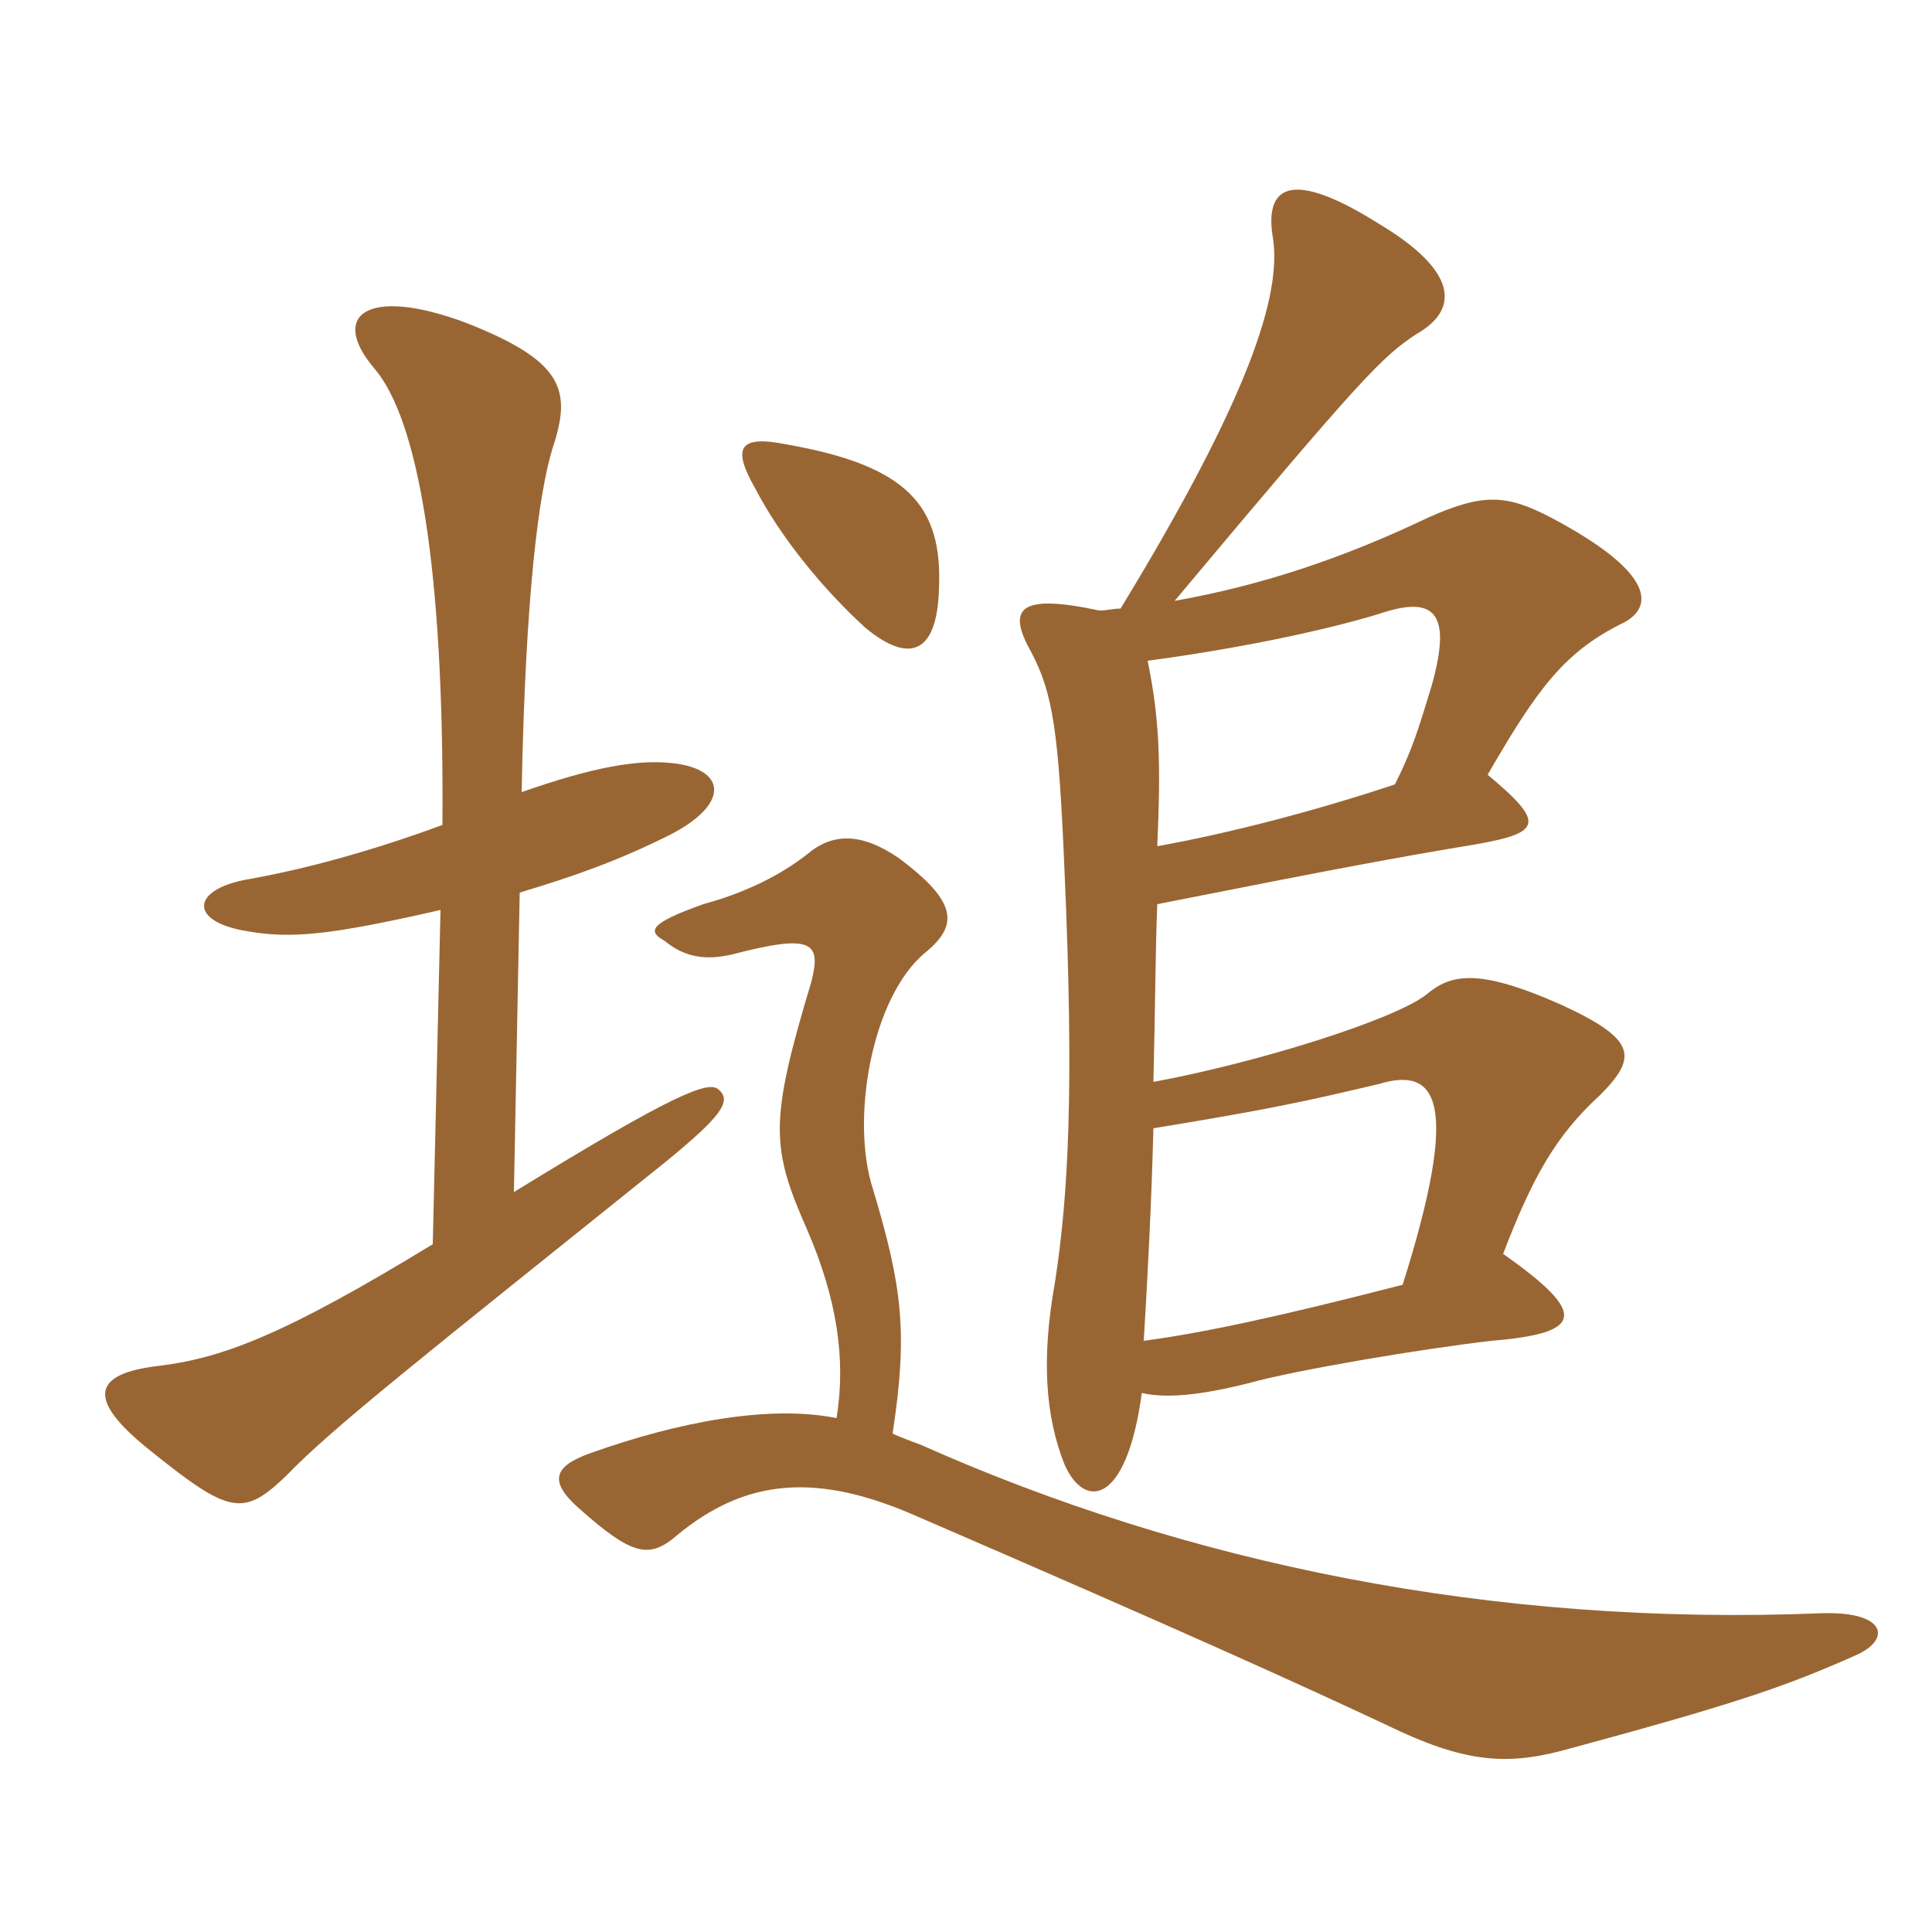 <svg xmlns="http://www.w3.org/2000/svg" xmlns:xlink="http://www.w3.org/1999/xlink" width="150" height="150"><path fill="#996633" padding="10" d="M64.95 110.10C59.70 109.05 52.65 110.40 45.90 112.80C42.90 113.85 42.60 115.05 45 117.15C49.05 120.75 50.40 121.05 52.50 119.25C57.90 114.75 63.45 114.30 71.25 117.75C92.40 126.90 100.65 130.65 107.70 133.95C113.55 136.80 116.85 137.10 121.35 135.90C134.70 132.30 138.60 130.95 144 128.55C146.85 127.35 146.55 125.10 141.45 125.25C115.80 126.30 92.10 121.35 71.55 112.20C70.80 111.90 69.90 111.60 69.30 111.30C70.50 103.50 70.05 99.90 67.80 92.40C66 87 67.65 77.40 71.85 73.95C74.40 71.85 74.40 70.05 69.75 66.60C66.90 64.65 64.65 64.65 62.70 66.30C60.60 67.95 57.90 69.30 54.60 70.20C50.40 71.70 50.25 72.30 51.60 73.05C53.25 74.40 54.90 74.55 56.85 74.10C63.15 72.45 63.75 73.20 63 76.20C59.70 87.15 59.85 89.10 62.70 95.55C64.95 100.80 65.70 105.45 64.95 110.10ZM89.55 87.60C98.70 86.10 101.40 85.50 107.10 84.15C111.60 82.80 113.40 85.50 108.90 99.75C99 102.30 93.30 103.50 88.80 104.10C89.10 99.15 89.40 93.45 89.55 87.60ZM89.85 65.70C90.15 59.10 90 55.65 89.10 51.30C95.85 50.40 102.45 49.05 106.95 47.70C111.30 46.20 112.80 47.40 111.15 53.25C110.10 56.70 109.65 58.20 108.30 60.90C102.45 62.85 95.70 64.65 89.85 65.70ZM72.90 45.75C73.20 39.30 70.50 36.15 61.05 34.50C57.30 33.75 56.85 34.80 58.65 37.95C60.60 41.70 63.90 45.75 67.20 48.75C70.65 51.60 72.75 50.70 72.90 45.75ZM87 47.25C86.40 47.25 85.95 47.40 85.35 47.40C79.05 46.05 78.15 47.25 80.10 50.70C81.75 53.85 82.20 56.85 82.65 67.65C83.40 84.60 82.95 92.85 81.90 99.60C80.85 105.45 81.15 109.95 82.65 113.70C84.15 117.15 87.45 117 88.65 108.15C90.60 108.60 93.30 108.30 96.90 107.40C100.65 106.35 110.55 104.70 115.80 104.10C123 103.50 123.30 102 116.70 97.35C118.95 91.50 120.75 88.20 124.20 85.05C127.20 82.05 127.05 80.70 121.20 78C114.75 75.15 112.65 75.60 110.70 77.25C108.15 79.20 97.65 82.50 89.55 84C89.70 78.15 89.70 73.80 89.85 70.20C104.25 67.35 108.30 66.60 114.60 65.55C119.70 64.65 120 63.90 115.50 60.15C119.40 53.40 121.50 50.55 126.15 48.30C128.55 46.95 128.10 44.25 120.45 40.20C117 38.40 115.20 38.25 110.85 40.20C104.25 43.35 97.95 45.45 91.20 46.65C105.90 29.10 107.25 27.75 109.95 25.95C113.40 24 113.10 21 107.10 17.40C100.20 13.05 98.10 14.40 98.85 18.60C99.45 22.95 97.05 30.75 87 47.25ZM34.20 70.65L33.60 96.60C22.05 103.65 17.25 105.45 12.30 106.05C7.20 106.65 6.60 108.60 11.70 112.65C17.85 117.60 18.90 117.75 22.20 114.60C25.80 110.85 32.70 105.45 51.75 90.15C55.95 86.70 56.85 85.50 55.80 84.60C55.05 83.85 52.35 84.90 39.90 92.55L40.35 69.30C44.85 67.95 48.15 66.75 52.05 64.80C56.70 62.40 56.40 59.70 52.20 59.25C49.50 58.95 46.05 59.55 40.50 61.50C40.80 45.90 41.85 38.25 42.90 34.80C44.40 30.30 43.80 28.05 36.15 25.05C28.50 22.20 25.50 24.45 29.10 28.65C32.40 32.55 34.50 43.80 34.35 64.05C28.65 66.15 23.55 67.50 19.35 68.25C14.85 69 14.55 71.55 19.20 72.30C22.65 72.90 25.65 72.60 34.20 70.65Z"/></svg>